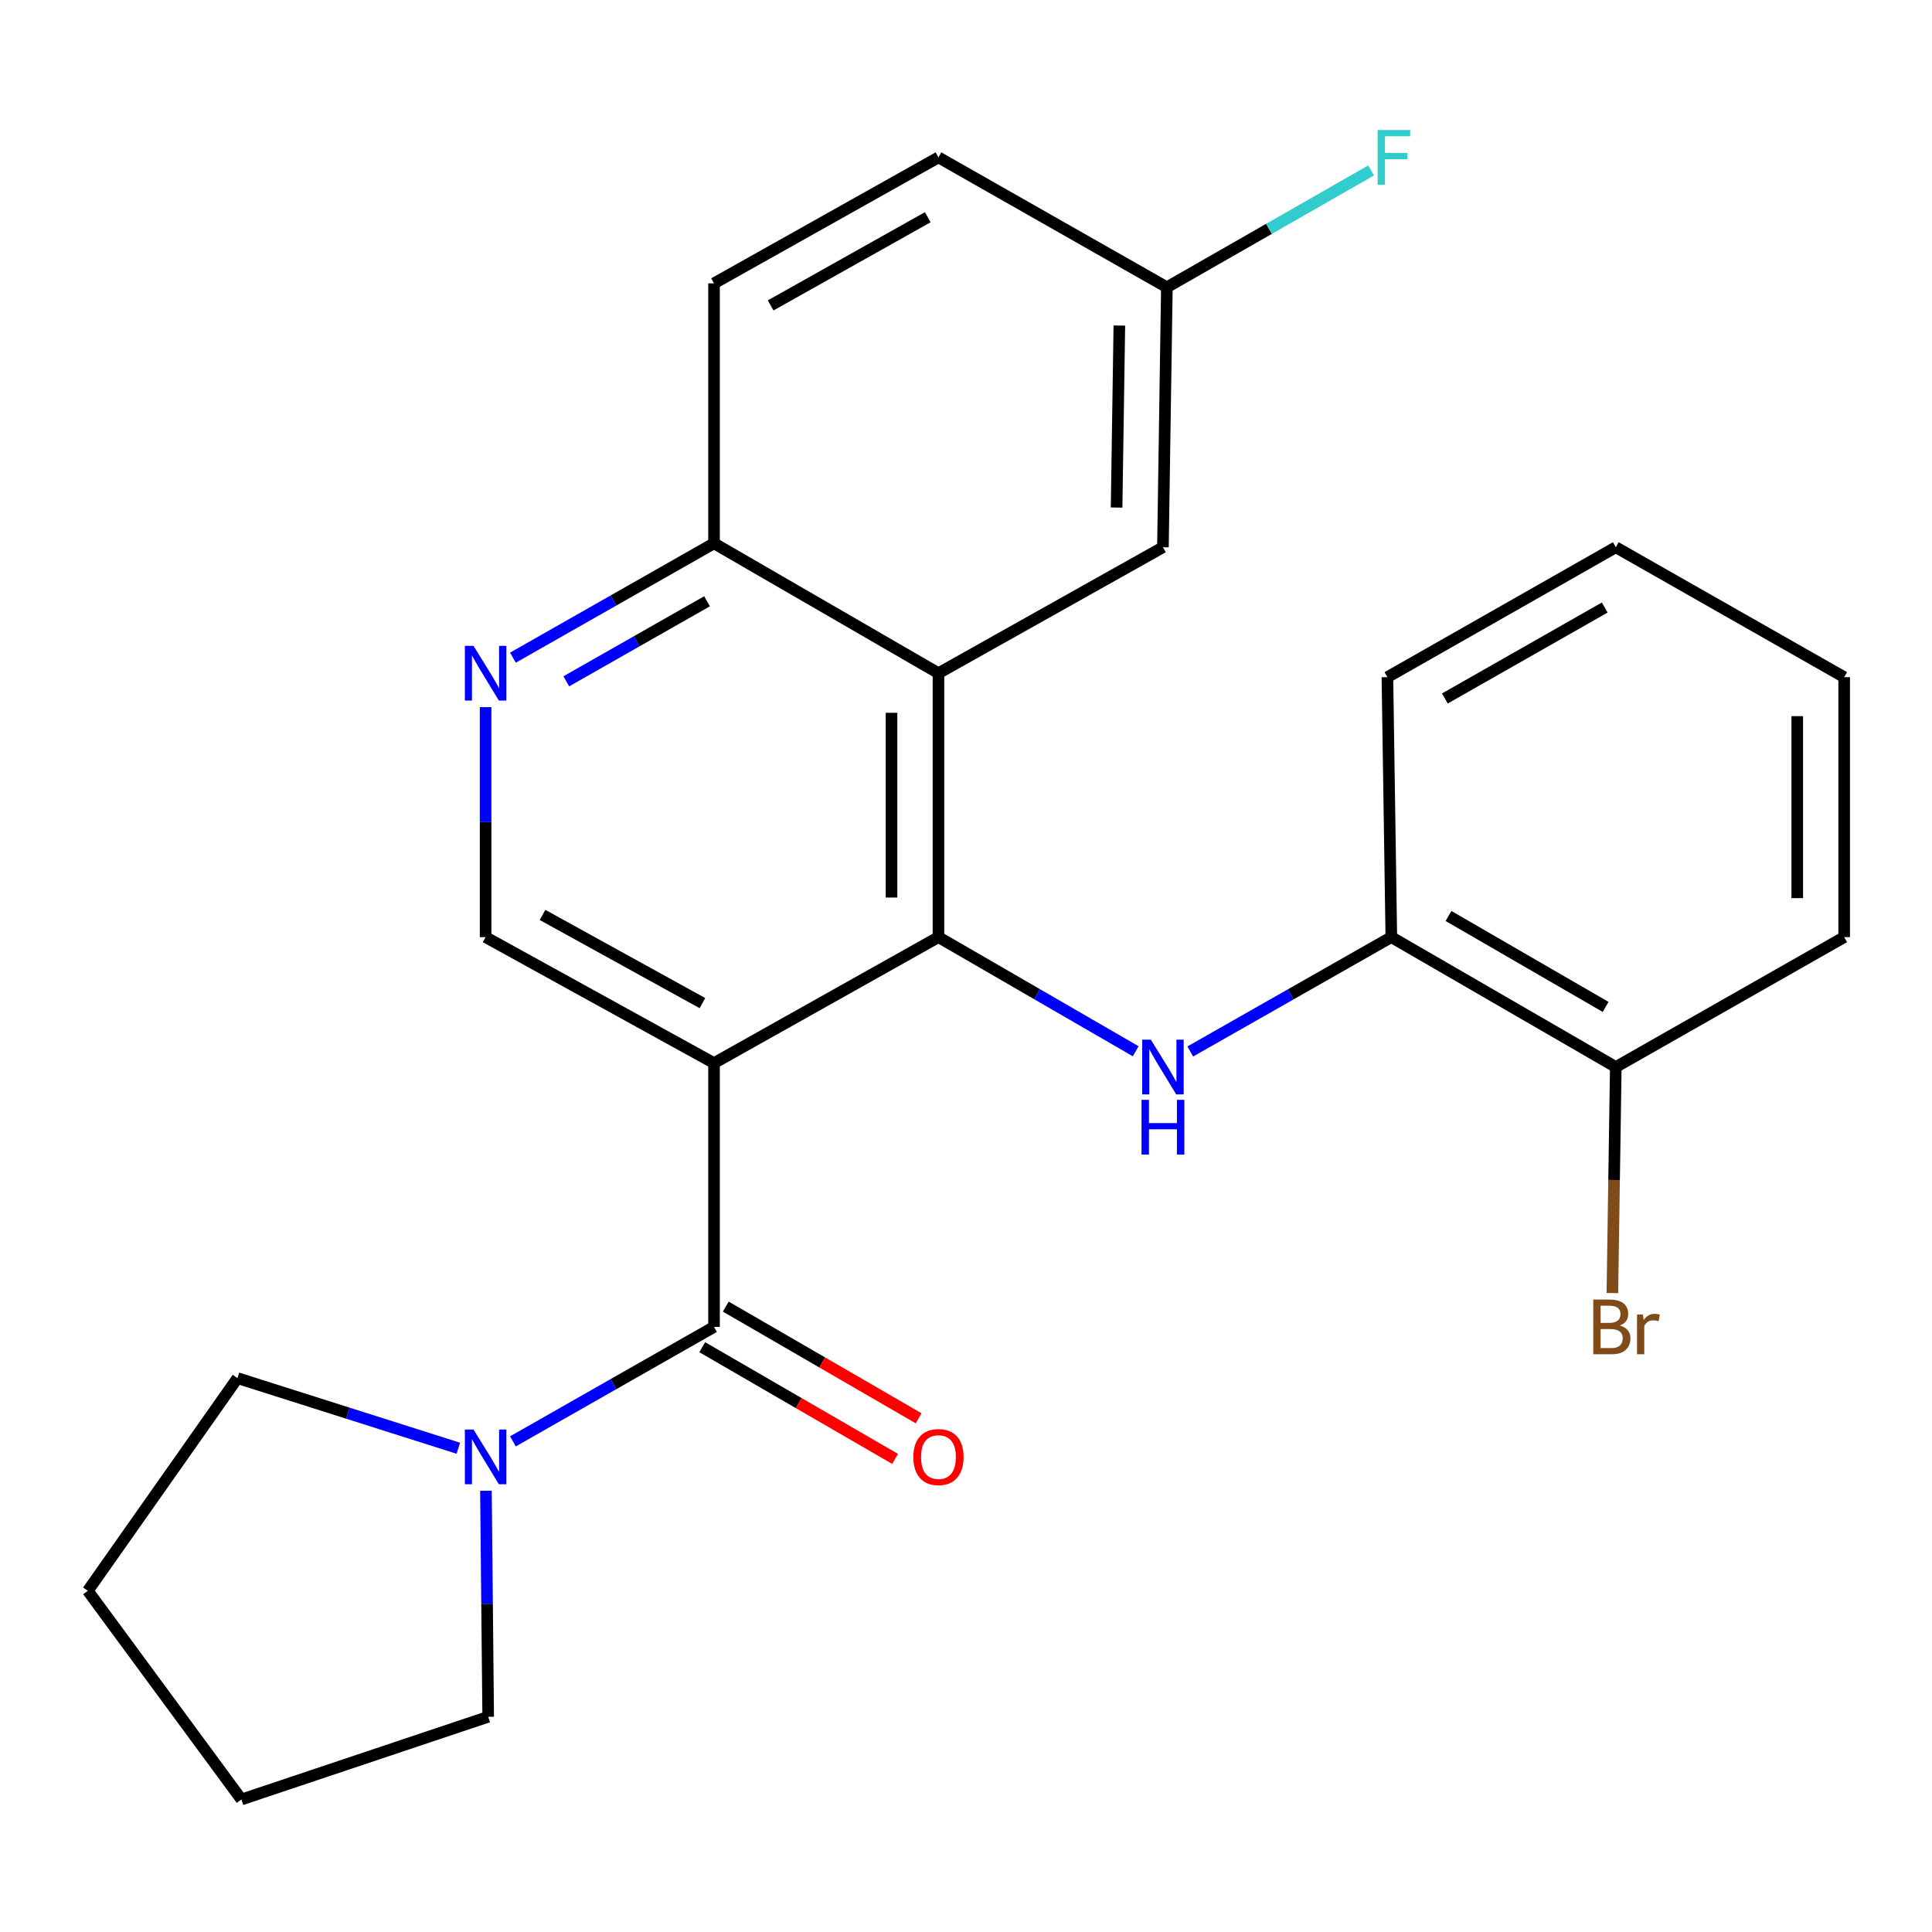 <?xml version='1.0' encoding='iso-8859-1'?>
<svg version='1.1' baseProfile='full'
              xmlns='http://www.w3.org/2000/svg'
                      xmlns:rdkit='http://www.rdkit.org/xml'
                      xmlns:xlink='http://www.w3.org/1999/xlink'
                  xml:space='preserve'
width='1000px' height='1000px' viewBox='0 0 1000 1000'>
<!-- END OF HEADER -->
<rect style='opacity:1.0;fill:#FFFFFF;stroke:none' width='1000' height='1000' x='0' y='0'> </rect>
<path class='bond-0' d='M 369.573,550.263 L 485.747,485.056' style='fill:none;fill-rule:evenodd;stroke:#000000;stroke-width:6px;stroke-linecap:butt;stroke-linejoin:miter;stroke-opacity:1' />
<path class='bond-1' d='M 369.573,550.263 L 369.573,686.805' style='fill:none;fill-rule:evenodd;stroke:#000000;stroke-width:6px;stroke-linecap:butt;stroke-linejoin:miter;stroke-opacity:1' />
<path class='bond-5' d='M 369.573,550.263 L 251.347,485.056' style='fill:none;fill-rule:evenodd;stroke:#000000;stroke-width:6px;stroke-linecap:butt;stroke-linejoin:miter;stroke-opacity:1' />
<path class='bond-5' d='M 363.573,519.208 L 280.815,473.563' style='fill:none;fill-rule:evenodd;stroke:#000000;stroke-width:6px;stroke-linecap:butt;stroke-linejoin:miter;stroke-opacity:1' />
<path class='bond-2' d='M 485.747,485.056 L 485.747,348.447' style='fill:none;fill-rule:evenodd;stroke:#000000;stroke-width:6px;stroke-linecap:butt;stroke-linejoin:miter;stroke-opacity:1' />
<path class='bond-2' d='M 461.451,464.565 L 461.451,368.938' style='fill:none;fill-rule:evenodd;stroke:#000000;stroke-width:6px;stroke-linecap:butt;stroke-linejoin:miter;stroke-opacity:1' />
<path class='bond-3' d='M 485.747,485.056 L 536.792,514.594' style='fill:none;fill-rule:evenodd;stroke:#000000;stroke-width:6px;stroke-linecap:butt;stroke-linejoin:miter;stroke-opacity:1' />
<path class='bond-3' d='M 536.792,514.594 L 587.838,544.131' style='fill:none;fill-rule:evenodd;stroke:#0000FF;stroke-width:6px;stroke-linecap:butt;stroke-linejoin:miter;stroke-opacity:1' />
<path class='bond-4' d='M 369.573,686.805 L 317.53,716.424' style='fill:none;fill-rule:evenodd;stroke:#000000;stroke-width:6px;stroke-linecap:butt;stroke-linejoin:miter;stroke-opacity:1' />
<path class='bond-4' d='M 317.53,716.424 L 265.488,746.043' style='fill:none;fill-rule:evenodd;stroke:#0000FF;stroke-width:6px;stroke-linecap:butt;stroke-linejoin:miter;stroke-opacity:1' />
<path class='bond-10' d='M 363.484,697.317 L 413.393,726.223' style='fill:none;fill-rule:evenodd;stroke:#000000;stroke-width:6px;stroke-linecap:butt;stroke-linejoin:miter;stroke-opacity:1' />
<path class='bond-10' d='M 413.393,726.223 L 463.302,755.129' style='fill:none;fill-rule:evenodd;stroke:#FF0000;stroke-width:6px;stroke-linecap:butt;stroke-linejoin:miter;stroke-opacity:1' />
<path class='bond-10' d='M 375.661,676.293 L 425.57,705.199' style='fill:none;fill-rule:evenodd;stroke:#000000;stroke-width:6px;stroke-linecap:butt;stroke-linejoin:miter;stroke-opacity:1' />
<path class='bond-10' d='M 425.57,705.199 L 475.479,734.105' style='fill:none;fill-rule:evenodd;stroke:#FF0000;stroke-width:6px;stroke-linecap:butt;stroke-linejoin:miter;stroke-opacity:1' />
<path class='bond-9' d='M 485.747,348.447 L 601.934,283.253' style='fill:none;fill-rule:evenodd;stroke:#000000;stroke-width:6px;stroke-linecap:butt;stroke-linejoin:miter;stroke-opacity:1' />
<path class='bond-25' d='M 485.747,348.447 L 369.573,281.215' style='fill:none;fill-rule:evenodd;stroke:#000000;stroke-width:6px;stroke-linecap:butt;stroke-linejoin:miter;stroke-opacity:1' />
<path class='bond-7' d='M 616.074,544.246 L 668.11,514.651' style='fill:none;fill-rule:evenodd;stroke:#0000FF;stroke-width:6px;stroke-linecap:butt;stroke-linejoin:miter;stroke-opacity:1' />
<path class='bond-7' d='M 668.11,514.651 L 720.146,485.056' style='fill:none;fill-rule:evenodd;stroke:#000000;stroke-width:6px;stroke-linecap:butt;stroke-linejoin:miter;stroke-opacity:1' />
<path class='bond-17' d='M 251.521,771.614 L 252.102,830.111' style='fill:none;fill-rule:evenodd;stroke:#0000FF;stroke-width:6px;stroke-linecap:butt;stroke-linejoin:miter;stroke-opacity:1' />
<path class='bond-17' d='M 252.102,830.111 L 252.683,888.608' style='fill:none;fill-rule:evenodd;stroke:#000000;stroke-width:6px;stroke-linecap:butt;stroke-linejoin:miter;stroke-opacity:1' />
<path class='bond-18' d='M 237.238,749.611 L 180.078,731.463' style='fill:none;fill-rule:evenodd;stroke:#0000FF;stroke-width:6px;stroke-linecap:butt;stroke-linejoin:miter;stroke-opacity:1' />
<path class='bond-18' d='M 180.078,731.463 L 122.917,713.314' style='fill:none;fill-rule:evenodd;stroke:#000000;stroke-width:6px;stroke-linecap:butt;stroke-linejoin:miter;stroke-opacity:1' />
<path class='bond-6' d='M 251.347,485.056 L 251.347,425.539' style='fill:none;fill-rule:evenodd;stroke:#000000;stroke-width:6px;stroke-linecap:butt;stroke-linejoin:miter;stroke-opacity:1' />
<path class='bond-6' d='M 251.347,425.539 L 251.347,366.022' style='fill:none;fill-rule:evenodd;stroke:#0000FF;stroke-width:6px;stroke-linecap:butt;stroke-linejoin:miter;stroke-opacity:1' />
<path class='bond-8' d='M 265.487,340.406 L 317.53,310.811' style='fill:none;fill-rule:evenodd;stroke:#0000FF;stroke-width:6px;stroke-linecap:butt;stroke-linejoin:miter;stroke-opacity:1' />
<path class='bond-8' d='M 317.53,310.811 L 369.573,281.215' style='fill:none;fill-rule:evenodd;stroke:#000000;stroke-width:6px;stroke-linecap:butt;stroke-linejoin:miter;stroke-opacity:1' />
<path class='bond-8' d='M 293.11,352.647 L 329.54,331.93' style='fill:none;fill-rule:evenodd;stroke:#0000FF;stroke-width:6px;stroke-linecap:butt;stroke-linejoin:miter;stroke-opacity:1' />
<path class='bond-8' d='M 329.54,331.93 L 365.97,311.213' style='fill:none;fill-rule:evenodd;stroke:#000000;stroke-width:6px;stroke-linecap:butt;stroke-linejoin:miter;stroke-opacity:1' />
<path class='bond-11' d='M 720.146,485.056 L 836.333,552.288' style='fill:none;fill-rule:evenodd;stroke:#000000;stroke-width:6px;stroke-linecap:butt;stroke-linejoin:miter;stroke-opacity:1' />
<path class='bond-11' d='M 749.742,474.112 L 831.074,521.174' style='fill:none;fill-rule:evenodd;stroke:#000000;stroke-width:6px;stroke-linecap:butt;stroke-linejoin:miter;stroke-opacity:1' />
<path class='bond-19' d='M 720.146,485.056 L 718.121,350.498' style='fill:none;fill-rule:evenodd;stroke:#000000;stroke-width:6px;stroke-linecap:butt;stroke-linejoin:miter;stroke-opacity:1' />
<path class='bond-12' d='M 369.573,281.215 L 369.573,146.671' style='fill:none;fill-rule:evenodd;stroke:#000000;stroke-width:6px;stroke-linecap:butt;stroke-linejoin:miter;stroke-opacity:1' />
<path class='bond-13' d='M 601.934,283.253 L 603.972,148.696' style='fill:none;fill-rule:evenodd;stroke:#000000;stroke-width:6px;stroke-linecap:butt;stroke-linejoin:miter;stroke-opacity:1' />
<path class='bond-13' d='M 577.947,262.702 L 579.373,168.511' style='fill:none;fill-rule:evenodd;stroke:#000000;stroke-width:6px;stroke-linecap:butt;stroke-linejoin:miter;stroke-opacity:1' />
<path class='bond-14' d='M 836.333,552.288 L 835.447,610.785' style='fill:none;fill-rule:evenodd;stroke:#000000;stroke-width:6px;stroke-linecap:butt;stroke-linejoin:miter;stroke-opacity:1' />
<path class='bond-14' d='M 835.447,610.785 L 834.561,669.282' style='fill:none;fill-rule:evenodd;stroke:#7F4C19;stroke-width:6px;stroke-linecap:butt;stroke-linejoin:miter;stroke-opacity:1' />
<path class='bond-20' d='M 836.333,552.288 L 954.545,485.056' style='fill:none;fill-rule:evenodd;stroke:#000000;stroke-width:6px;stroke-linecap:butt;stroke-linejoin:miter;stroke-opacity:1' />
<path class='bond-15' d='M 369.573,146.671 L 485.747,81.464' style='fill:none;fill-rule:evenodd;stroke:#000000;stroke-width:6px;stroke-linecap:butt;stroke-linejoin:miter;stroke-opacity:1' />
<path class='bond-15' d='M 398.89,158.077 L 480.212,112.432' style='fill:none;fill-rule:evenodd;stroke:#000000;stroke-width:6px;stroke-linecap:butt;stroke-linejoin:miter;stroke-opacity:1' />
<path class='bond-16' d='M 603.972,148.696 L 656.825,118.457' style='fill:none;fill-rule:evenodd;stroke:#000000;stroke-width:6px;stroke-linecap:butt;stroke-linejoin:miter;stroke-opacity:1' />
<path class='bond-16' d='M 656.825,118.457 L 709.678,88.218' style='fill:none;fill-rule:evenodd;stroke:#33CCCC;stroke-width:6px;stroke-linecap:butt;stroke-linejoin:miter;stroke-opacity:1' />
<path class='bond-27' d='M 603.972,148.696 L 485.747,81.464' style='fill:none;fill-rule:evenodd;stroke:#000000;stroke-width:6px;stroke-linecap:butt;stroke-linejoin:miter;stroke-opacity:1' />
<path class='bond-22' d='M 252.683,888.608 L 124.969,931.409' style='fill:none;fill-rule:evenodd;stroke:#000000;stroke-width:6px;stroke-linecap:butt;stroke-linejoin:miter;stroke-opacity:1' />
<path class='bond-21' d='M 122.917,713.314 L 45.455,823.401' style='fill:none;fill-rule:evenodd;stroke:#000000;stroke-width:6px;stroke-linecap:butt;stroke-linejoin:miter;stroke-opacity:1' />
<path class='bond-23' d='M 718.121,350.498 L 836.333,283.253' style='fill:none;fill-rule:evenodd;stroke:#000000;stroke-width:6px;stroke-linecap:butt;stroke-linejoin:miter;stroke-opacity:1' />
<path class='bond-23' d='M 747.866,361.53 L 830.615,314.458' style='fill:none;fill-rule:evenodd;stroke:#000000;stroke-width:6px;stroke-linecap:butt;stroke-linejoin:miter;stroke-opacity:1' />
<path class='bond-28' d='M 954.545,485.056 L 954.545,350.498' style='fill:none;fill-rule:evenodd;stroke:#000000;stroke-width:6px;stroke-linecap:butt;stroke-linejoin:miter;stroke-opacity:1' />
<path class='bond-28' d='M 930.25,464.873 L 930.25,370.682' style='fill:none;fill-rule:evenodd;stroke:#000000;stroke-width:6px;stroke-linecap:butt;stroke-linejoin:miter;stroke-opacity:1' />
<path class='bond-26' d='M 45.455,823.401 L 124.969,931.409' style='fill:none;fill-rule:evenodd;stroke:#000000;stroke-width:6px;stroke-linecap:butt;stroke-linejoin:miter;stroke-opacity:1' />
<path class='bond-24' d='M 836.333,283.253 L 954.545,350.498' style='fill:none;fill-rule:evenodd;stroke:#000000;stroke-width:6px;stroke-linecap:butt;stroke-linejoin:miter;stroke-opacity:1' />
<path  class='atom-4' d='M 595.674 538.128
L 604.954 553.128
Q 605.874 554.608, 607.354 557.288
Q 608.834 559.968, 608.914 560.128
L 608.914 538.128
L 612.674 538.128
L 612.674 566.448
L 608.794 566.448
L 598.834 550.048
Q 597.674 548.128, 596.434 545.928
Q 595.234 543.728, 594.874 543.048
L 594.874 566.448
L 591.194 566.448
L 591.194 538.128
L 595.674 538.128
' fill='#0000FF'/>
<path  class='atom-4' d='M 590.854 569.28
L 594.694 569.28
L 594.694 581.32
L 609.174 581.32
L 609.174 569.28
L 613.014 569.28
L 613.014 597.6
L 609.174 597.6
L 609.174 584.52
L 594.694 584.52
L 594.694 597.6
L 590.854 597.6
L 590.854 569.28
' fill='#0000FF'/>
<path  class='atom-5' d='M 245.087 739.93
L 254.367 754.93
Q 255.287 756.41, 256.767 759.09
Q 258.247 761.77, 258.327 761.93
L 258.327 739.93
L 262.087 739.93
L 262.087 768.25
L 258.207 768.25
L 248.247 751.85
Q 247.087 749.93, 245.847 747.73
Q 244.647 745.53, 244.287 744.85
L 244.287 768.25
L 240.607 768.25
L 240.607 739.93
L 245.087 739.93
' fill='#0000FF'/>
<path  class='atom-7' d='M 245.087 334.287
L 254.367 349.287
Q 255.287 350.767, 256.767 353.447
Q 258.247 356.127, 258.327 356.287
L 258.327 334.287
L 262.087 334.287
L 262.087 362.607
L 258.207 362.607
L 248.247 346.207
Q 247.087 344.287, 245.847 342.087
Q 244.647 339.887, 244.287 339.207
L 244.287 362.607
L 240.607 362.607
L 240.607 334.287
L 245.087 334.287
' fill='#0000FF'/>
<path  class='atom-11' d='M 472.747 754.17
Q 472.747 747.37, 476.107 743.57
Q 479.467 739.77, 485.747 739.77
Q 492.027 739.77, 495.387 743.57
Q 498.747 747.37, 498.747 754.17
Q 498.747 761.05, 495.347 764.97
Q 491.947 768.85, 485.747 768.85
Q 479.507 768.85, 476.107 764.97
Q 472.747 761.09, 472.747 754.17
M 485.747 765.65
Q 490.067 765.65, 492.387 762.77
Q 494.747 759.85, 494.747 754.17
Q 494.747 748.61, 492.387 745.81
Q 490.067 742.97, 485.747 742.97
Q 481.427 742.97, 479.067 745.77
Q 476.747 748.57, 476.747 754.17
Q 476.747 759.89, 479.067 762.77
Q 481.427 765.65, 485.747 765.65
' fill='#FF0000'/>
<path  class='atom-15' d='M 838.435 686.085
Q 841.155 686.845, 842.515 688.525
Q 843.915 690.165, 843.915 692.605
Q 843.915 696.525, 841.395 698.765
Q 838.915 700.965, 834.195 700.965
L 824.675 700.965
L 824.675 672.645
L 833.035 672.645
Q 837.875 672.645, 840.315 674.605
Q 842.755 676.565, 842.755 680.165
Q 842.755 684.445, 838.435 686.085
M 828.475 675.845
L 828.475 684.725
L 833.035 684.725
Q 835.835 684.725, 837.275 683.605
Q 838.755 682.445, 838.755 680.165
Q 838.755 675.845, 833.035 675.845
L 828.475 675.845
M 834.195 697.765
Q 836.955 697.765, 838.435 696.445
Q 839.915 695.125, 839.915 692.605
Q 839.915 690.285, 838.275 689.125
Q 836.675 687.925, 833.595 687.925
L 828.475 687.925
L 828.475 697.765
L 834.195 697.765
' fill='#7F4C19'/>
<path  class='atom-15' d='M 850.355 680.405
L 850.795 683.245
Q 852.955 680.045, 856.475 680.045
Q 857.595 680.045, 859.115 680.445
L 858.515 683.805
Q 856.795 683.405, 855.835 683.405
Q 854.155 683.405, 853.035 684.085
Q 851.955 684.725, 851.075 686.285
L 851.075 700.965
L 847.315 700.965
L 847.315 680.405
L 850.355 680.405
' fill='#7F4C19'/>
<path  class='atom-17' d='M 713.062 67.304
L 729.902 67.304
L 729.902 70.544
L 716.862 70.544
L 716.862 79.144
L 728.462 79.144
L 728.462 82.424
L 716.862 82.424
L 716.862 95.624
L 713.062 95.624
L 713.062 67.304
' fill='#33CCCC'/>
</svg>
